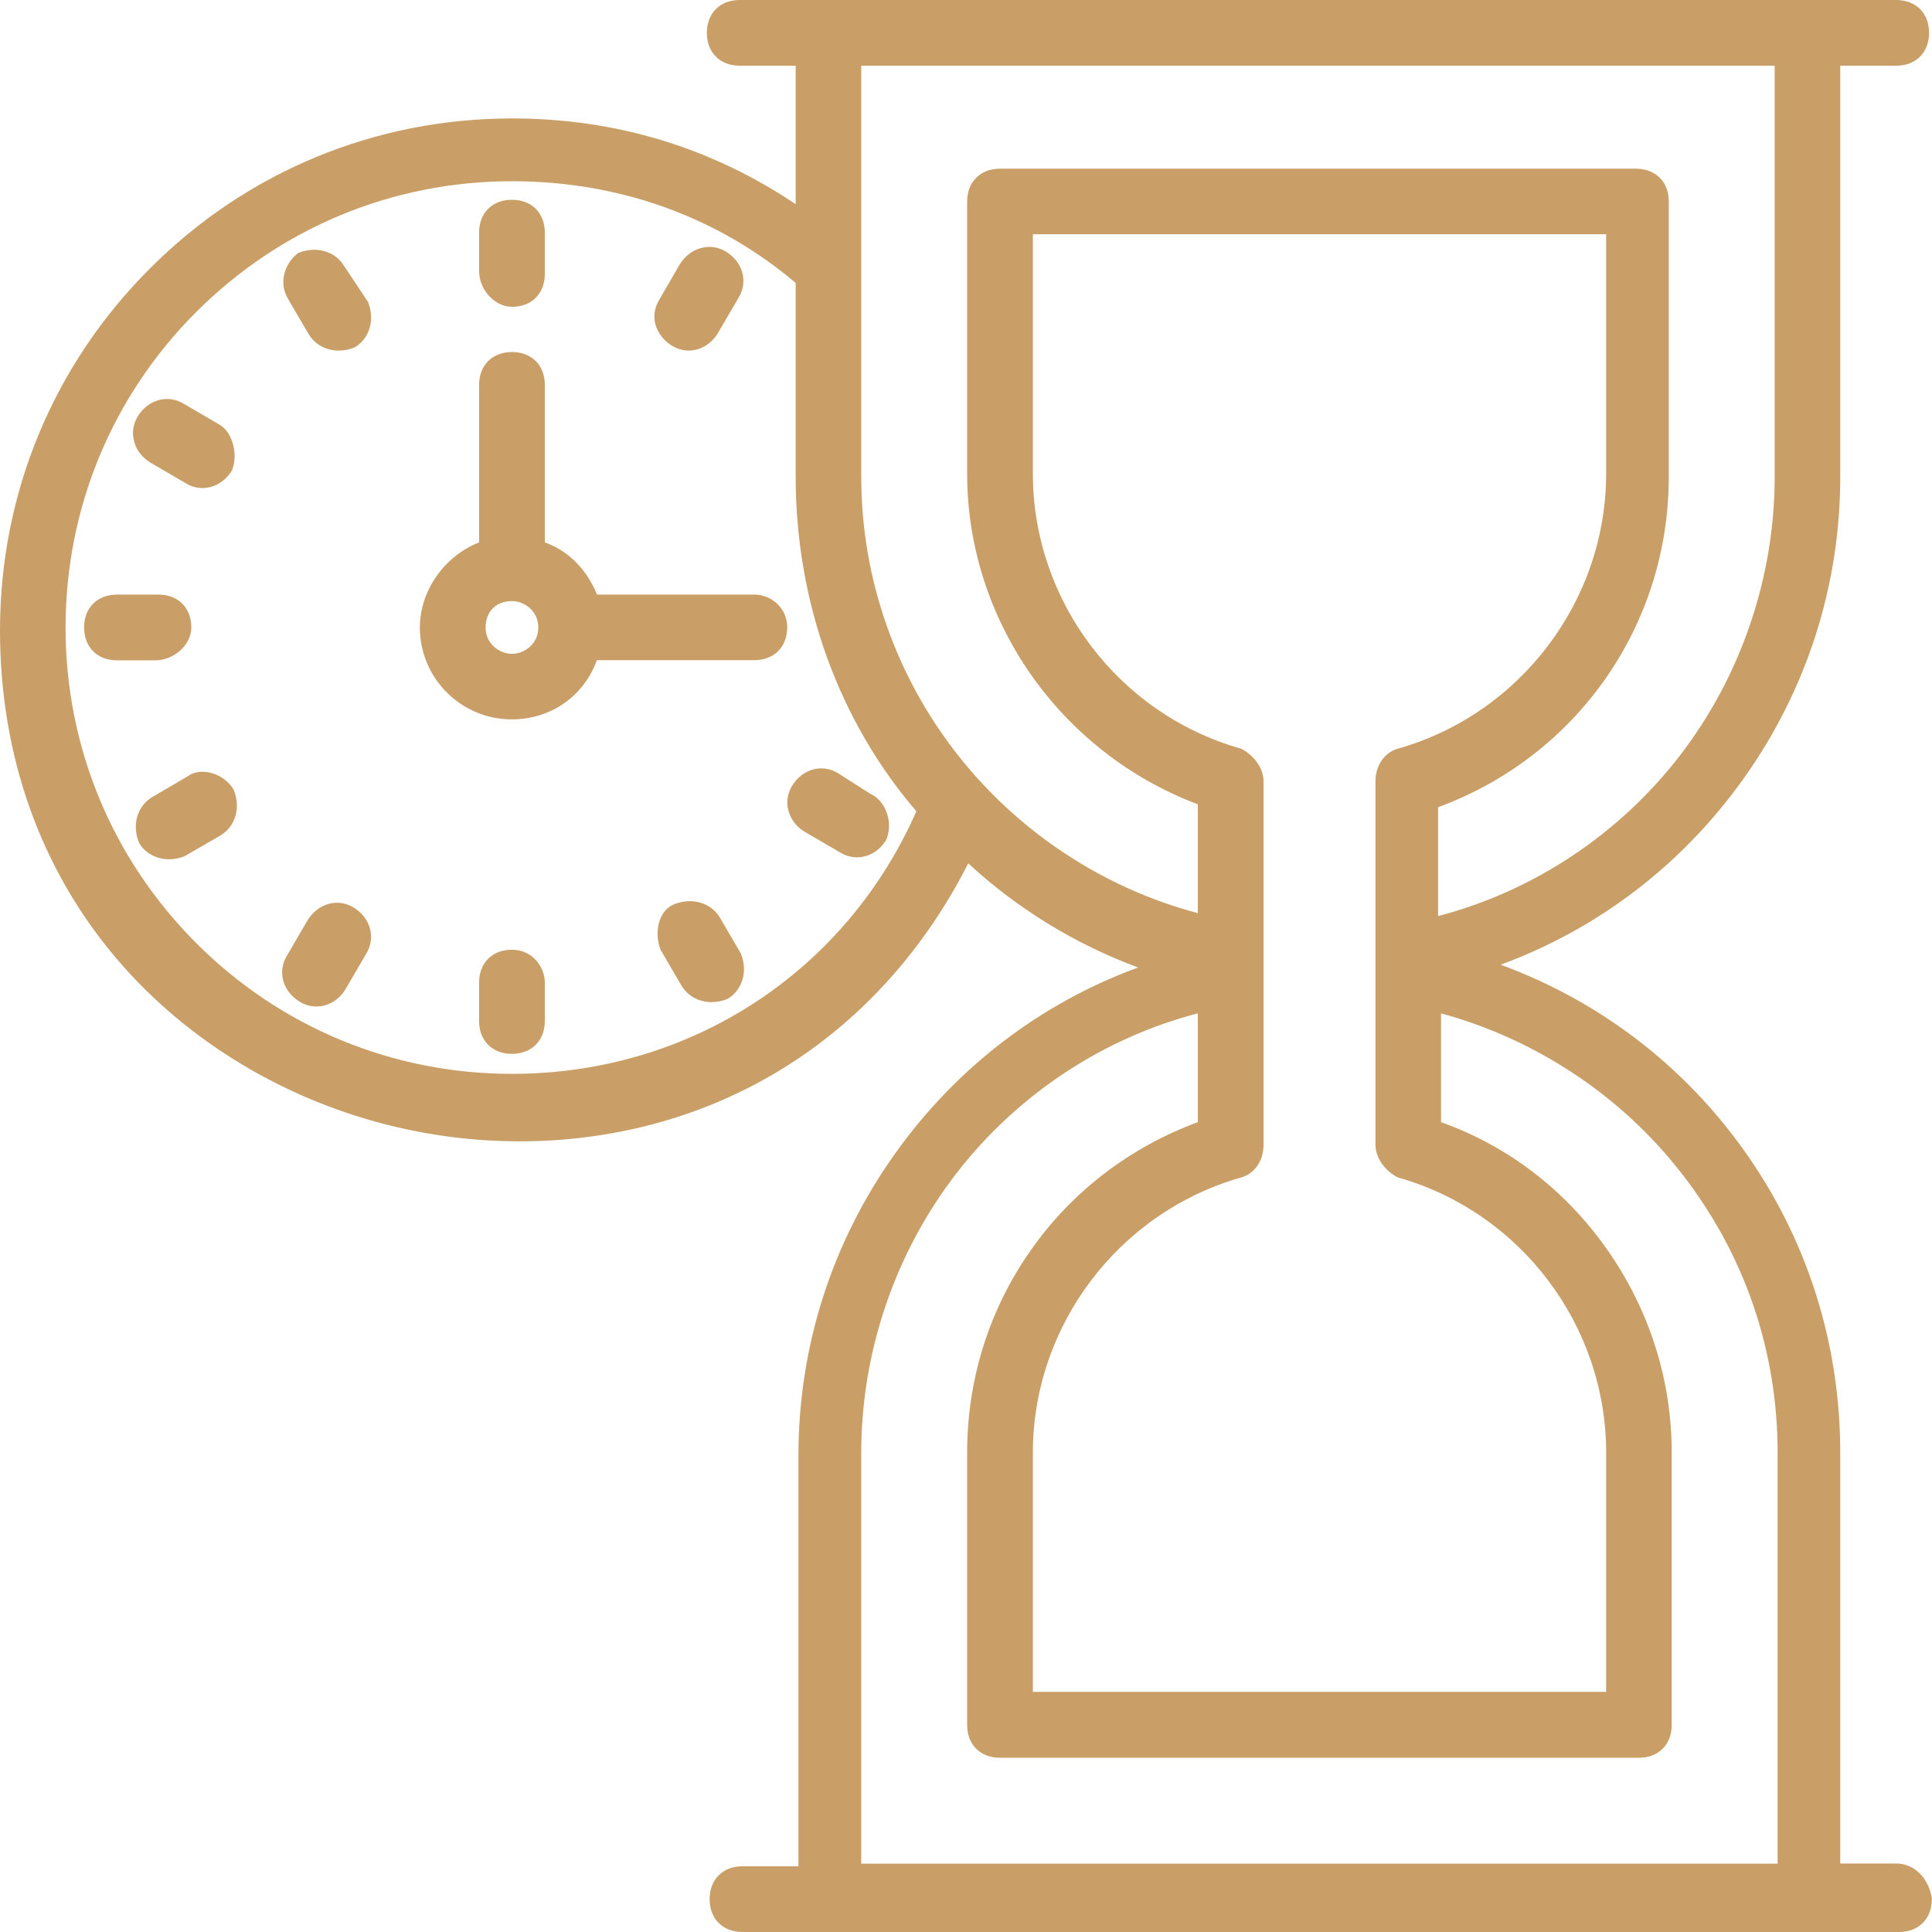<?xml version="1.0" encoding="utf-8"?>
<!-- Generator: Adobe Illustrator 27.3.1, SVG Export Plug-In . SVG Version: 6.00 Build 0)  -->
<svg version="1.1" id="Warstwa_1" xmlns="http://www.w3.org/2000/svg" xmlns:xlink="http://www.w3.org/1999/xlink" x="0px" y="0px"
	 viewBox="0 0 1187.6 1187.7" style="enable-background:new 0 0 1187.6 1187.7;" xml:space="preserve">
<style type="text/css">
	.st0{fill:#C99E67;}
</style>
<g>
	<path class="st0" d="M314.7,188.6c12.1,0,20.2-8.1,20.2-20.2V143c0-12.1-8.1-20.2-20.2-20.2c-12.1,0-20.2,8.1-20.2,20.2v23.6
		C294.5,178.1,304.1,188.6,314.7,188.6z"/>
	<path class="st0" d="M314.7,583.8c-12.1,0-20.2,8.1-20.2,20.2v23.6c0,12.1,8.1,20.2,20.2,20.2c12.1,0,20.2-8.1,20.2-20.2V604
		C334.9,594.3,327.2,583.8,314.7,583.8z"/>
	<path class="st0" d="M189.8,205.5c3.9,6.4,10.8,10,18.4,10c3.1,0,6.4-0.6,9.6-1.9l0.3-0.1c9.1-5.5,12.5-17,8.1-27.9l-0.1-0.2
		l-14.6-21.9c-5.5-9.1-17-12.4-27.9-8.1l-0.3,0.1l-0.2,0.2c-7.6,5.7-12.3,17.5-6,28.1L189.8,205.5z"/>
	<path class="st0" d="M442.5,564L442.5,564c-5.5-9.1-17-12.5-28-8.2c-4.8,1.9-8.2,6.2-9.6,12.1c-1.2,5.2-0.8,11,1.2,16L419,606
		c3.9,6.4,10.8,10,18.4,10c3.1,0,6.4-0.6,9.6-1.9l0.3-0.1c9.1-5.5,12.5-17,8.1-27.9L442.5,564z"/>
	<path class="st0" d="M92.5,284.4l21.8,12.7c3.2,2,6.7,2.9,10.2,2.9c7,0,13.9-3.9,18.1-10.9l0.1-0.3c3.9-10-0.1-23.8-8.2-28
		l-21.7-12.7c-4.8-2.9-10.4-3.6-15.7-2c-5.1,1.5-9.6,5.1-12.5,10c-2.9,4.8-3.6,10.4-2,15.7C84,277,87.6,281.4,92.5,284.4z"/>
	<path class="st0" d="M484.8,498.9c1.5,5.1,5.1,9.6,10,12.5l21.8,12.7c3.1,1.9,6.6,2.9,10.1,2.9c1.9,0,3.8-0.3,5.6-0.8
		c5.1-1.5,9.6-5.1,12.5-10l0.1-0.3c4.6-11.7-1.5-24.4-10-28L515,475.2c-9.8-5.9-21.9-2.5-28.2,8C483.9,488,483.2,493.6,484.8,498.9z
		"/>
	<path class="st0" d="M117.6,385.7c0-12.1-8.1-20.2-20.2-20.2H71.9c-12.1,0-20.2,8.1-20.2,20.2c0,12.1,8.1,20.2,20.2,20.2h23.6
		C107.1,405.9,117.6,396.3,117.6,385.7z"/>
	<path class="st0" d="M143.5,485.2c-3.2-5.3-8.9-9.2-15.1-10.4c-5-1-9.7-0.1-13.2,2.5l-21.7,12.7c-9.1,5.5-12.5,17-8.1,27.9l0.1,0.3
		c3.9,6.4,10.8,10,18.4,10c3.1,0,6.4-0.6,9.6-1.9l22.1-12.8c9.1-5.5,12.5-17,8.1-27.9L143.5,485.2z"/>
	<path class="st0" d="M217.3,557.8c-9.8-5.9-21.9-2.5-28.3,8l-12.7,21.8c-5.9,9.8-2.5,21.9,8,28.2c3.1,1.9,6.6,2.9,10.1,2.9
		c1.9,0,3.8-0.3,5.6-0.8c5.1-1.5,9.6-5.1,12.5-10l12.7-21.8C231.1,576.2,227.7,564.1,217.3,557.8z"/>
	<path class="st0" d="M413.2,212.6c3.2,1.9,6.7,2.9,10.1,2.9c7,0,13.9-3.9,18.1-10.9l12.7-21.8c5.9-9.8,2.5-21.9-8-28.2
		c-4.8-2.9-10.4-3.6-15.7-2c-5.1,1.5-9.6,5.1-12.6,10l-12.7,21.9c-2.7,4.5-3.5,9.7-2.3,14.7C404.3,204.6,408,209.5,413.2,212.6z"/>
	<path class="st0" d="M463.8,365.5H367c-6.3-15.5-17.6-26.9-32.1-32.1v-96.8c0-12.1-8.1-20.2-20.2-20.2c-12.1,0-20.2,8.1-20.2,20.2
		v96.8c-21.5,8.5-36.4,29.8-36.4,52.3c0,31.2,25.3,56.5,56.5,56.5c23.9,0,44.3-14.2,52.3-36.4h96.8c12.1,0,20.2-8.1,20.2-20.2
		c0-5.3-2-10.3-5.7-14C474.4,367.7,469.1,365.5,463.8,365.5z M314.7,401.9c-7.8,0-16.2-6.2-16.2-16.2c0-9.8,6.4-16.2,16.2-16.2
		c7.8,0,16.2,6.2,16.2,16.2S322.5,401.9,314.7,401.9z"/>
	<path class="st0" d="M1187.6,1167.2c-2.1-13-11-21.7-22-21.7h-34.4V893c0-67.7-20.6-132.2-59.7-186.6
		c-37.4-52.2-88.9-91.3-149.1-113.4c60-22,111.5-61.4,149.1-114c39.1-54.7,59.7-119,59.7-186V40.4h34.4c12.1,0,20.2-8.1,20.2-20.2
		c0-12.1-8.1-20.2-20.2-20.2H454.7c-12.1,0-20.2,8.1-20.2,20.2c0,12.1,8.1,20.2,20.2,20.2h34.4v85.1c-52.2-35-110.8-52.7-174.4-52.7
		c-84.1,0-163.1,32.7-222.5,92.2C32.7,224.4,0,303.4,0,387.5c0,77.4,25.1,147.6,72.6,202.9c43.1,50.2,103.7,86.5,170.7,102.3
		c66.9,15.8,137.1,10.4,197.7-15.2c66.2-27.9,119.5-78.7,154.2-146.8c30,27.8,65.9,49.8,104.4,64c-60,22-111.5,61.4-149.1,114
		c-39.1,54.7-59.7,119-59.7,186v252.5h-34.4c-12.1,0-20.2,8.1-20.2,20.2s8.1,20.2,20.2,20.2h710.9c12.1,0,20.2-8.1,20.2-20.2
		L1187.6,1167.2z M776.7,703.8V480.2c0-7.7-5.5-15.7-13.8-20l-0.4-0.1c-75.2-21.4-127.6-90.9-127.6-169V144h352.4v147.1
		c0,78-52.5,147.5-127.6,169c-8.4,2.1-14.2,10.3-14.2,20.1v223.6c0,7.7,5.5,15.7,13.8,20l0.4,0.1c75.2,21.4,127.6,90.9,127.6,169
		V1040H634.9V893c0-78,52.5-147.5,127.6-169.1C770.9,721.9,776.7,713.6,776.7,703.8z M884,563.1v-66.9
		c41.8-15.4,77.2-42.6,102.6-78.6c25.6-36.5,39.2-79.6,39.2-124.6V123.9c0-12.1-8.1-20.2-20.2-20.2H614.7
		c-12.1,0-20.2,8.1-20.2,20.2v167.3c0,89.7,56.9,171.2,141.8,203.2v66.9C678.4,546,626.1,511.6,588.7,464
		c-18.9-24-33.5-50.7-43.6-79.3c-10.4-29.5-15.7-60.4-15.7-91.7V40.4h561.5V293c0,62-20.8,123-58.7,172
		C994.9,513.1,942.4,547.9,884,563.1z M736.3,622.9v66.9c-41.7,15.4-77.2,42.5-102.6,78.6c-25.7,36.5-39.2,79.6-39.2,124.6v167.3
		c0,12.1,8.1,20.2,20.2,20.2h392.7c12.1,0,20.2-8.1,20.2-20.2V893c0-44.9-13.8-88.2-39.9-125.2c-25.7-36.5-60.9-63.4-101.9-78v-66.9
		c29.3,8,56.8,20.6,82,37.3c25.3,16.8,47.6,37.5,66.2,61.5c38.4,49.4,58.7,108.6,58.7,171.3v252.6H529.4V893c0-62,20.8-123,58.7-172
		C625.4,672.9,677.9,638.1,736.3,622.9z M563.3,498.7c-21.3,48.4-55.5,88.9-99,117.4c-44,28.8-95.7,44-149.6,44
		c-73.3,0-142.2-28.5-194-80.3c-51.8-51.8-80.4-120.7-80.4-194c0-73.3,28.5-142.2,80.3-194c51.8-51.8,120.7-80.4,194.1-80.4
		c65.7,0,126,21.6,174.4,62.5v119.1C489.1,369.9,515.4,442.9,563.3,498.7z"/>
</g>
</svg>
